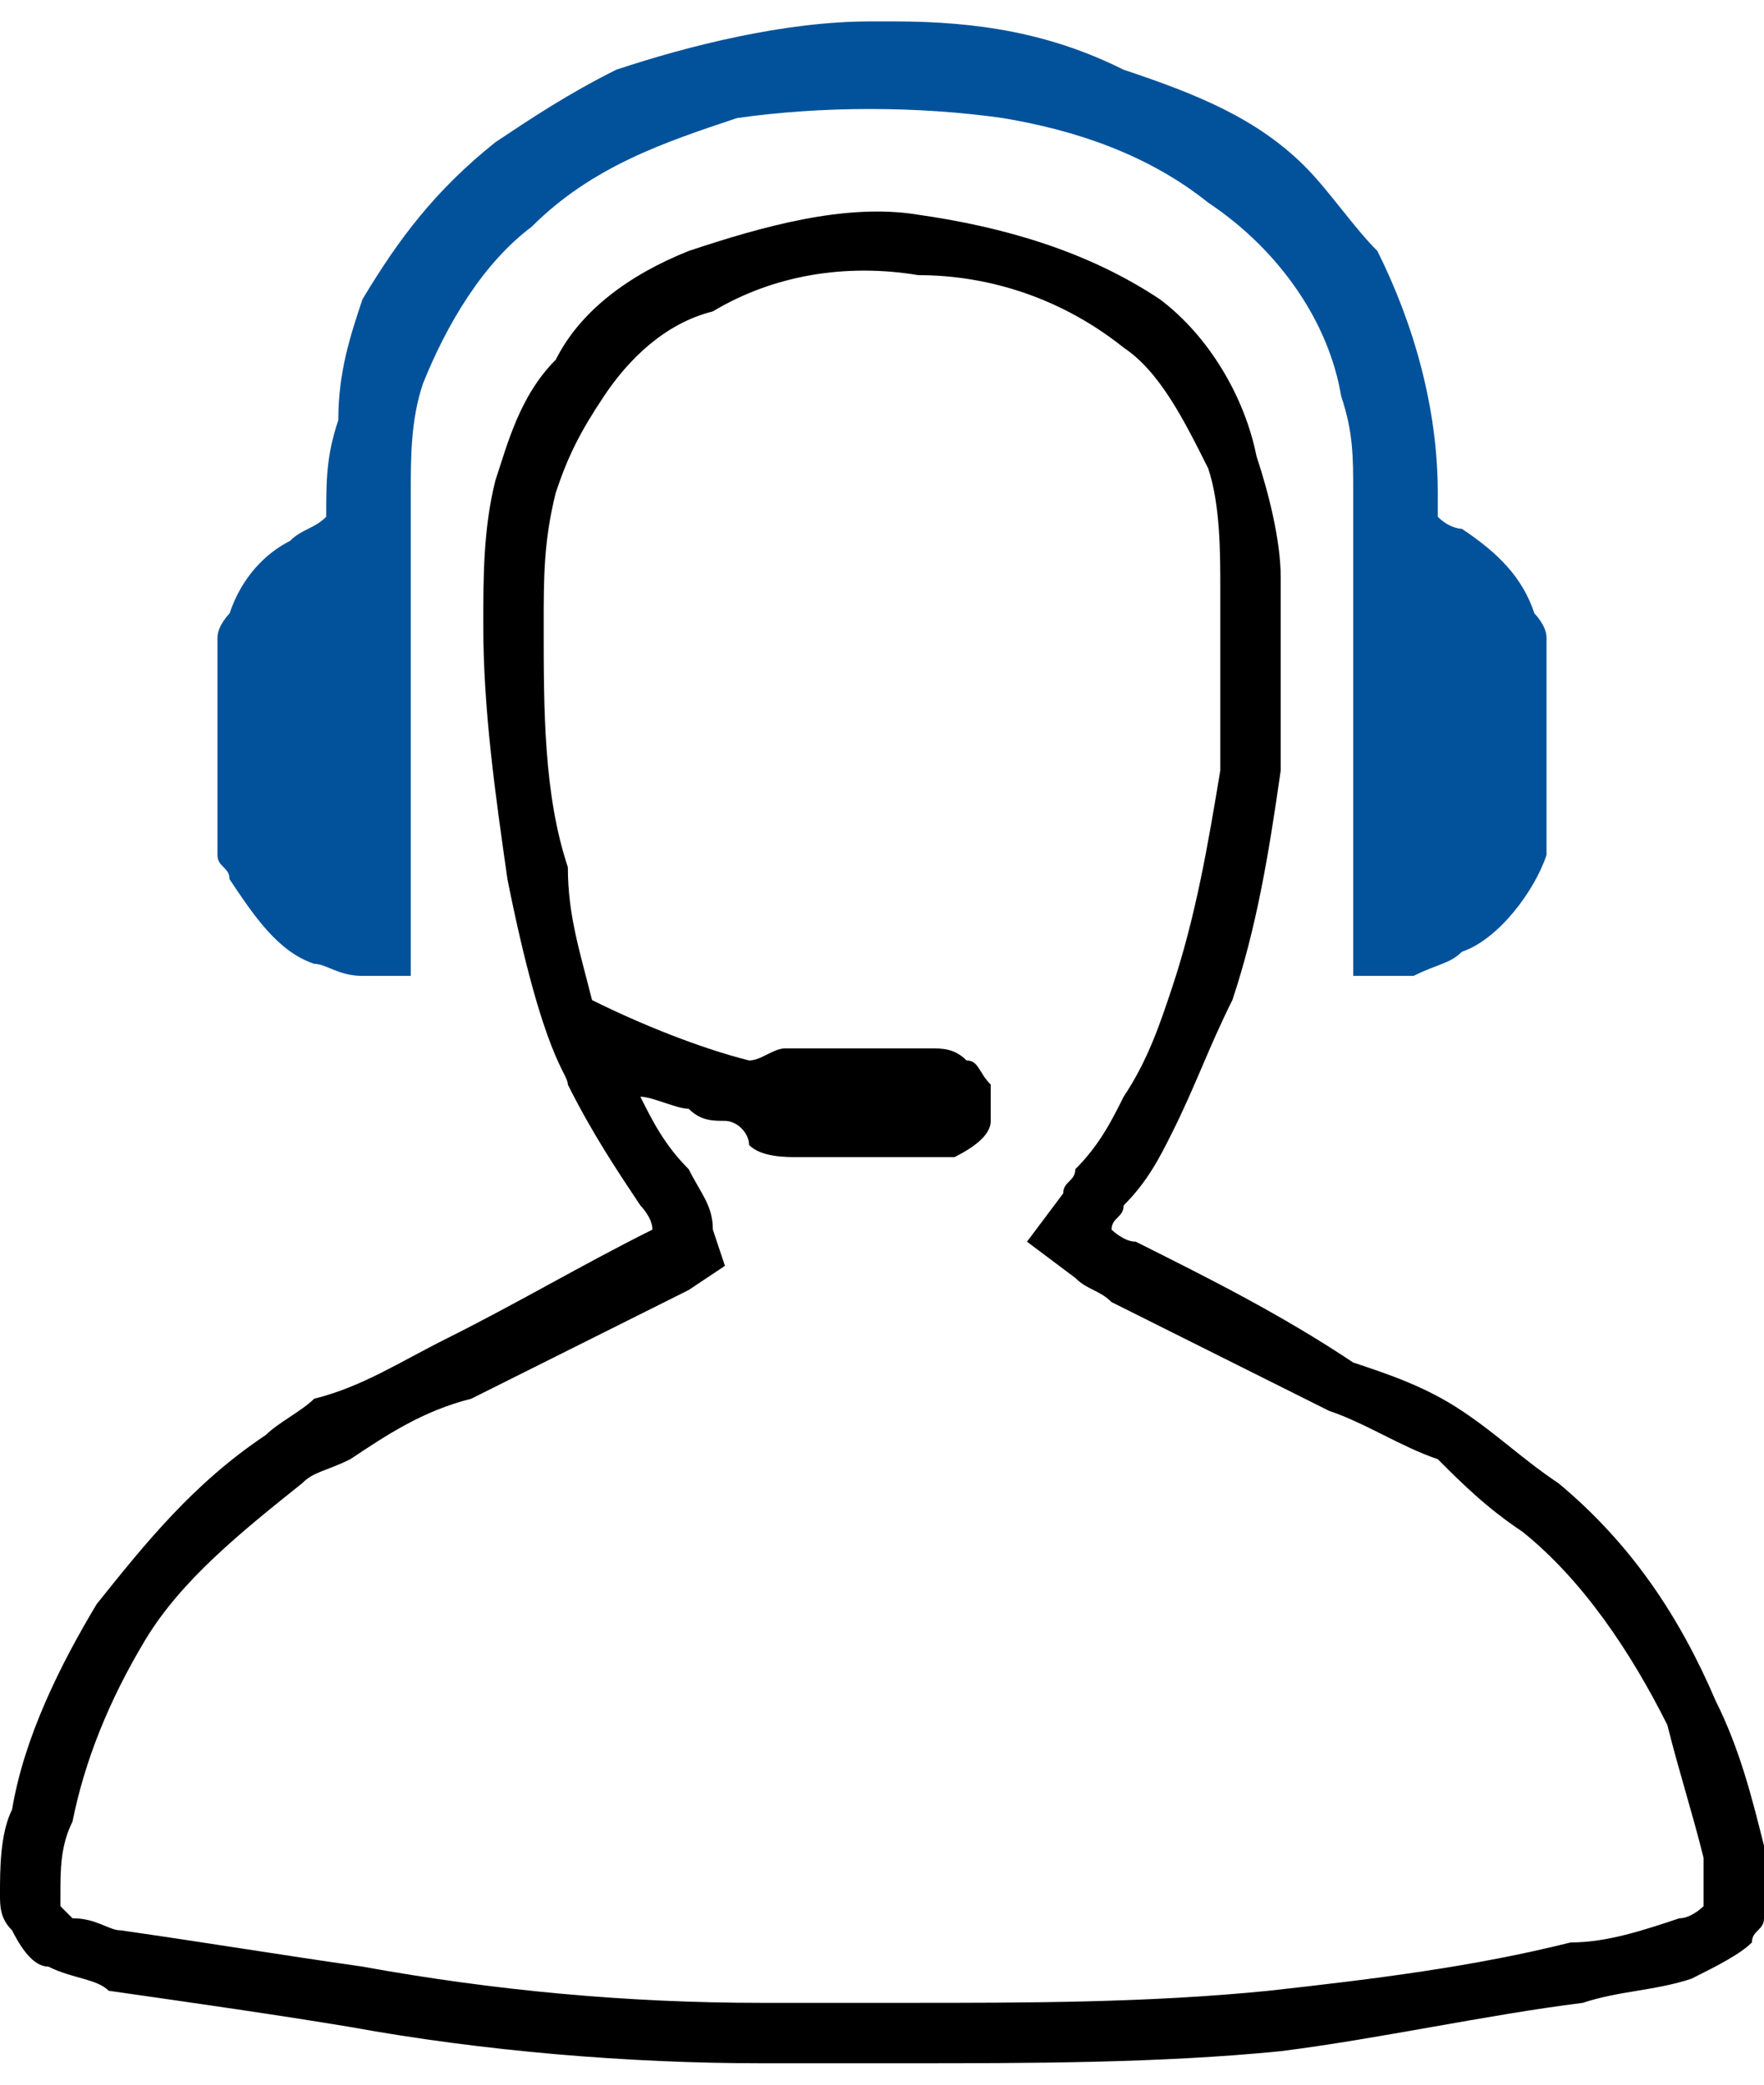 <?xml version="1.0" encoding="UTF-8" standalone="no"?>
<!-- Creator: CorelDRAW 2017 -->

<svg
   xmlns:dc="http://purl.org/dc/elements/1.1/"
   xmlns:cc="http://creativecommons.org/ns#"
   xmlns:rdf="http://www.w3.org/1999/02/22-rdf-syntax-ns#"
   xmlns:svg="http://www.w3.org/2000/svg"
   xmlns="http://www.w3.org/2000/svg"
   xmlns:sodipodi="http://sodipodi.sourceforge.net/DTD/sodipodi-0.dtd"
   xmlns:inkscape="http://www.inkscape.org/namespaces/inkscape"
   xml:space="preserve"
   width="44px"
   height="52px"
   version="1.1"
   style="shape-rendering:geometricPrecision; text-rendering:geometricPrecision; image-rendering:optimizeQuality; fill-rule:evenodd; clip-rule:evenodd"
   viewBox="0 0 1.46 1.69"
   id="svg13"
   sodipodi:docname="03.svg"
   inkscape:version="0.92.4 (5da689c313, 2019-01-14)"><sodipodi:namedview
   pagecolor="#ffffff"
   bordercolor="#666666"
   borderopacity="1"
   objecttolerance="10"
   gridtolerance="10"
   guidetolerance="10"
   inkscape:pageopacity="0"
   inkscape:pageshadow="2"
   inkscape:window-width="1920"
   inkscape:window-height="1017"
   id="namedview15"
   showgrid="false"
   inkscape:zoom="4.5384615"
   inkscape:cx="22"
   inkscape:cy="26"
   inkscape:window-x="1912"
   inkscape:window-y="-8"
   inkscape:window-maximized="1"
   inkscape:current-layer="_2956043244512" />
 <defs
   id="defs4">
  <style
   type="text/css"
   id="style2">
   <![CDATA[
    .fil1 {fill:black;fill-rule:nonzero}
    .fil0 {fill:#EF3C13;fill-rule:nonzero}
   ]]>
  </style>
 </defs>
 <g
   id="Слой_x0020_1">
  <g
   id="_2956043244512">
   <path
   class="fil0"
   d="M0.72 0l0.02 0c0.07,0 0.13,0.01 0.19,0.04 0.06,0.02 0.11,0.04 0.15,0.08 0.02,0.02 0.04,0.05 0.06,0.07 0.03,0.06 0.05,0.13 0.05,0.2 0,0.01 0,0.01 0,0.02 0.01,0.01 0.02,0.01 0.02,0.01 0.03,0.02 0.05,0.04 0.06,0.07 0,0 0.01,0.01 0.01,0.02 0,0.04 0,0.08 0,0.13 0,0.01 0,0.03 0,0.05 -0.01,0.03 -0.04,0.07 -0.07,0.08 -0.01,0.01 -0.02,0.01 -0.04,0.02 -0.01,0 -0.03,0 -0.05,0 0,-0.14 0,-0.27 0,-0.4 0,-0.03 0,-0.05 -0.01,-0.08 -0.01,-0.06 -0.05,-0.12 -0.11,-0.16 -0.05,-0.04 -0.11,-0.06 -0.17,-0.07 -0.07,-0.01 -0.15,-0.01 -0.22,0 -0.06,0.02 -0.12,0.04 -0.17,0.09 -0.04,0.03 -0.07,0.08 -0.09,0.13 -0.01,0.03 -0.01,0.06 -0.01,0.09 0,0.13 0,0.26 0,0.4 -0.01,0 -0.03,0 -0.04,0 -0.02,0 -0.03,-0.01 -0.04,-0.01 -0.03,-0.01 -0.05,-0.04 -0.07,-0.07 0,-0.01 -0.01,-0.01 -0.01,-0.02 0,-0.06 0,-0.12 0,-0.18 0,-0.01 0.01,-0.02 0.01,-0.02 0.01,-0.03 0.03,-0.05 0.05,-0.06 0.01,-0.01 0.02,-0.01 0.03,-0.02 0,-0.03 0,-0.05 0.01,-0.08 0,-0.04 0.01,-0.07 0.02,-0.1 0.03,-0.05 0.06,-0.09 0.11,-0.13 0.03,-0.02 0.06,-0.04 0.1,-0.06 0.06,-0.02 0.14,-0.04 0.21,-0.04z"
   id="path7"
   style="fill:#02529b;fill-opacity:1" />
   <path
   class="fil1"
   d="M0.57 0.19c0.06,-0.02 0.13,-0.04 0.19,-0.03 0.07,0.01 0.14,0.03 0.2,0.07 0.04,0.03 0.07,0.08 0.08,0.13 0.01,0.03 0.02,0.07 0.02,0.1 0,0.06 0,0.11 0,0.16 -0.01,0.07 -0.02,0.13 -0.04,0.19 -0.02,0.04 -0.03,0.07 -0.05,0.11 -0.01,0.02 -0.02,0.04 -0.04,0.06 0,0.01 -0.01,0.01 -0.01,0.02 0,0 0.01,0.01 0.02,0.01 0.06,0.03 0.12,0.06 0.18,0.1 0.03,0.01 0.06,0.02 0.09,0.04 0.03,0.02 0.05,0.04 0.08,0.06 0.06,0.05 0.1,0.11 0.13,0.18 0.02,0.04 0.03,0.08 0.04,0.12 0,0.02 0,0.04 0,0.06 0,0.01 -0.01,0.01 -0.01,0.02 -0.01,0.01 -0.03,0.02 -0.05,0.03 -0.03,0.01 -0.06,0.01 -0.09,0.02 -0.08,0.01 -0.17,0.03 -0.25,0.04 -0.1,0.01 -0.21,0.01 -0.31,0.01l-0.06 0c-0.02,0 -0.04,0 -0.06,0 -0.11,0 -0.23,-0.01 -0.34,-0.03 -0.06,-0.01 -0.13,-0.02 -0.2,-0.03 -0.01,-0.01 -0.03,-0.01 -0.05,-0.02 -0.01,0 -0.02,-0.01 -0.03,-0.03 -0.01,-0.01 -0.01,-0.02 -0.01,-0.03 0,-0.02 0,-0.05 0.01,-0.07 0.01,-0.06 0.04,-0.12 0.07,-0.17 0.04,-0.05 0.08,-0.1 0.14,-0.14 0.01,-0.01 0.03,-0.02 0.04,-0.03 0.04,-0.01 0.07,-0.03 0.11,-0.05 0.06,-0.03 0.11,-0.06 0.17,-0.09 0,-0.01 -0.01,-0.02 -0.01,-0.02 -0.02,-0.03 -0.04,-0.06 -0.06,-0.1 0,-0.01 -0.02,-0.02 -0.05,-0.17 -0.01,-0.07 -0.02,-0.14 -0.02,-0.21 0,-0.04 0,-0.08 0.01,-0.12 0.01,-0.03 0.02,-0.07 0.05,-0.1 0.02,-0.04 0.06,-0.07 0.11,-0.09zm-0.08 0.62c0.04,0.02 0.09,0.04 0.13,0.05 0.01,0 0.02,-0.01 0.03,-0.01 0.02,0 0.03,0 0.05,0 0.03,0 0.05,0 0.07,0 0.01,0 0.02,0 0.03,0.01 0.01,0 0.01,0.01 0.02,0.02 0,0.01 0,0.02 0,0.03 0,0.01 -0.01,0.02 -0.03,0.03 -0.01,0 -0.02,0 -0.03,0 -0.04,0 -0.07,0 -0.1,0 -0.01,0 -0.03,0 -0.04,-0.01 0,-0.01 -0.01,-0.02 -0.02,-0.02 -0.01,0 -0.02,0 -0.03,-0.01 -0.01,0 -0.03,-0.01 -0.04,-0.01 0.01,0.02 0.02,0.04 0.04,0.06l0 0 0 0c0,0 0,0 0,0 0.01,0.02 0.02,0.03 0.02,0.05l0.01 0.03 -0.03 0.02c-0.06,0.03 -0.12,0.06 -0.18,0.09 -0.04,0.01 -0.07,0.03 -0.1,0.05 -0.02,0.01 -0.03,0.01 -0.04,0.02 -0.05,0.04 -0.1,0.08 -0.13,0.13 -0.03,0.05 -0.05,0.1 -0.06,0.15 -0.01,0.02 -0.01,0.04 -0.01,0.06 0,0 0,0 0,0.01 0,0 0.01,0.01 0.01,0.01 0.02,0 0.03,0.01 0.04,0.01 0.07,0.01 0.13,0.02 0.2,0.03 0.11,0.02 0.22,0.03 0.33,0.03 0.02,0 0.04,0 0.06,0l0.06 0c0.1,0 0.2,0 0.3,-0.01 0.09,-0.01 0.17,-0.02 0.25,-0.04 0.03,0 0.06,-0.01 0.09,-0.02 0.01,0 0.02,-0.01 0.02,-0.01 0,-0.01 0,-0.03 0,-0.04 -0.01,-0.04 -0.02,-0.07 -0.03,-0.11 -0.03,-0.06 -0.07,-0.12 -0.12,-0.16 -0.03,-0.02 -0.05,-0.04 -0.07,-0.06 -0.03,-0.01 -0.06,-0.03 -0.09,-0.04 -0.06,-0.03 -0.12,-0.06 -0.18,-0.09 -0.01,-0.01 -0.02,-0.01 -0.03,-0.02l-0.04 -0.03 0.03 -0.04c0,-0.01 0.01,-0.01 0.01,-0.02l0 0c0.02,-0.02 0.03,-0.04 0.04,-0.06 0.02,-0.03 0.03,-0.06 0.04,-0.09 0.02,-0.06 0.03,-0.12 0.04,-0.18 0,-0.05 0,-0.1 0,-0.15 0,-0.03 0,-0.07 -0.01,-0.1 -0.02,-0.04 -0.04,-0.08 -0.07,-0.1 -0.05,-0.04 -0.11,-0.06 -0.17,-0.06 -0.06,-0.01 -0.12,0 -0.17,0.03 -0.04,0.01 -0.07,0.04 -0.09,0.07 -0.02,0.03 -0.03,0.05 -0.04,0.08 -0.01,0.04 -0.01,0.07 -0.01,0.11 0,0.07 0,0.14 0.02,0.2 0,0.04 0.01,0.07 0.02,0.11z"
   id="path9" />
  </g>
 </g>
</svg>